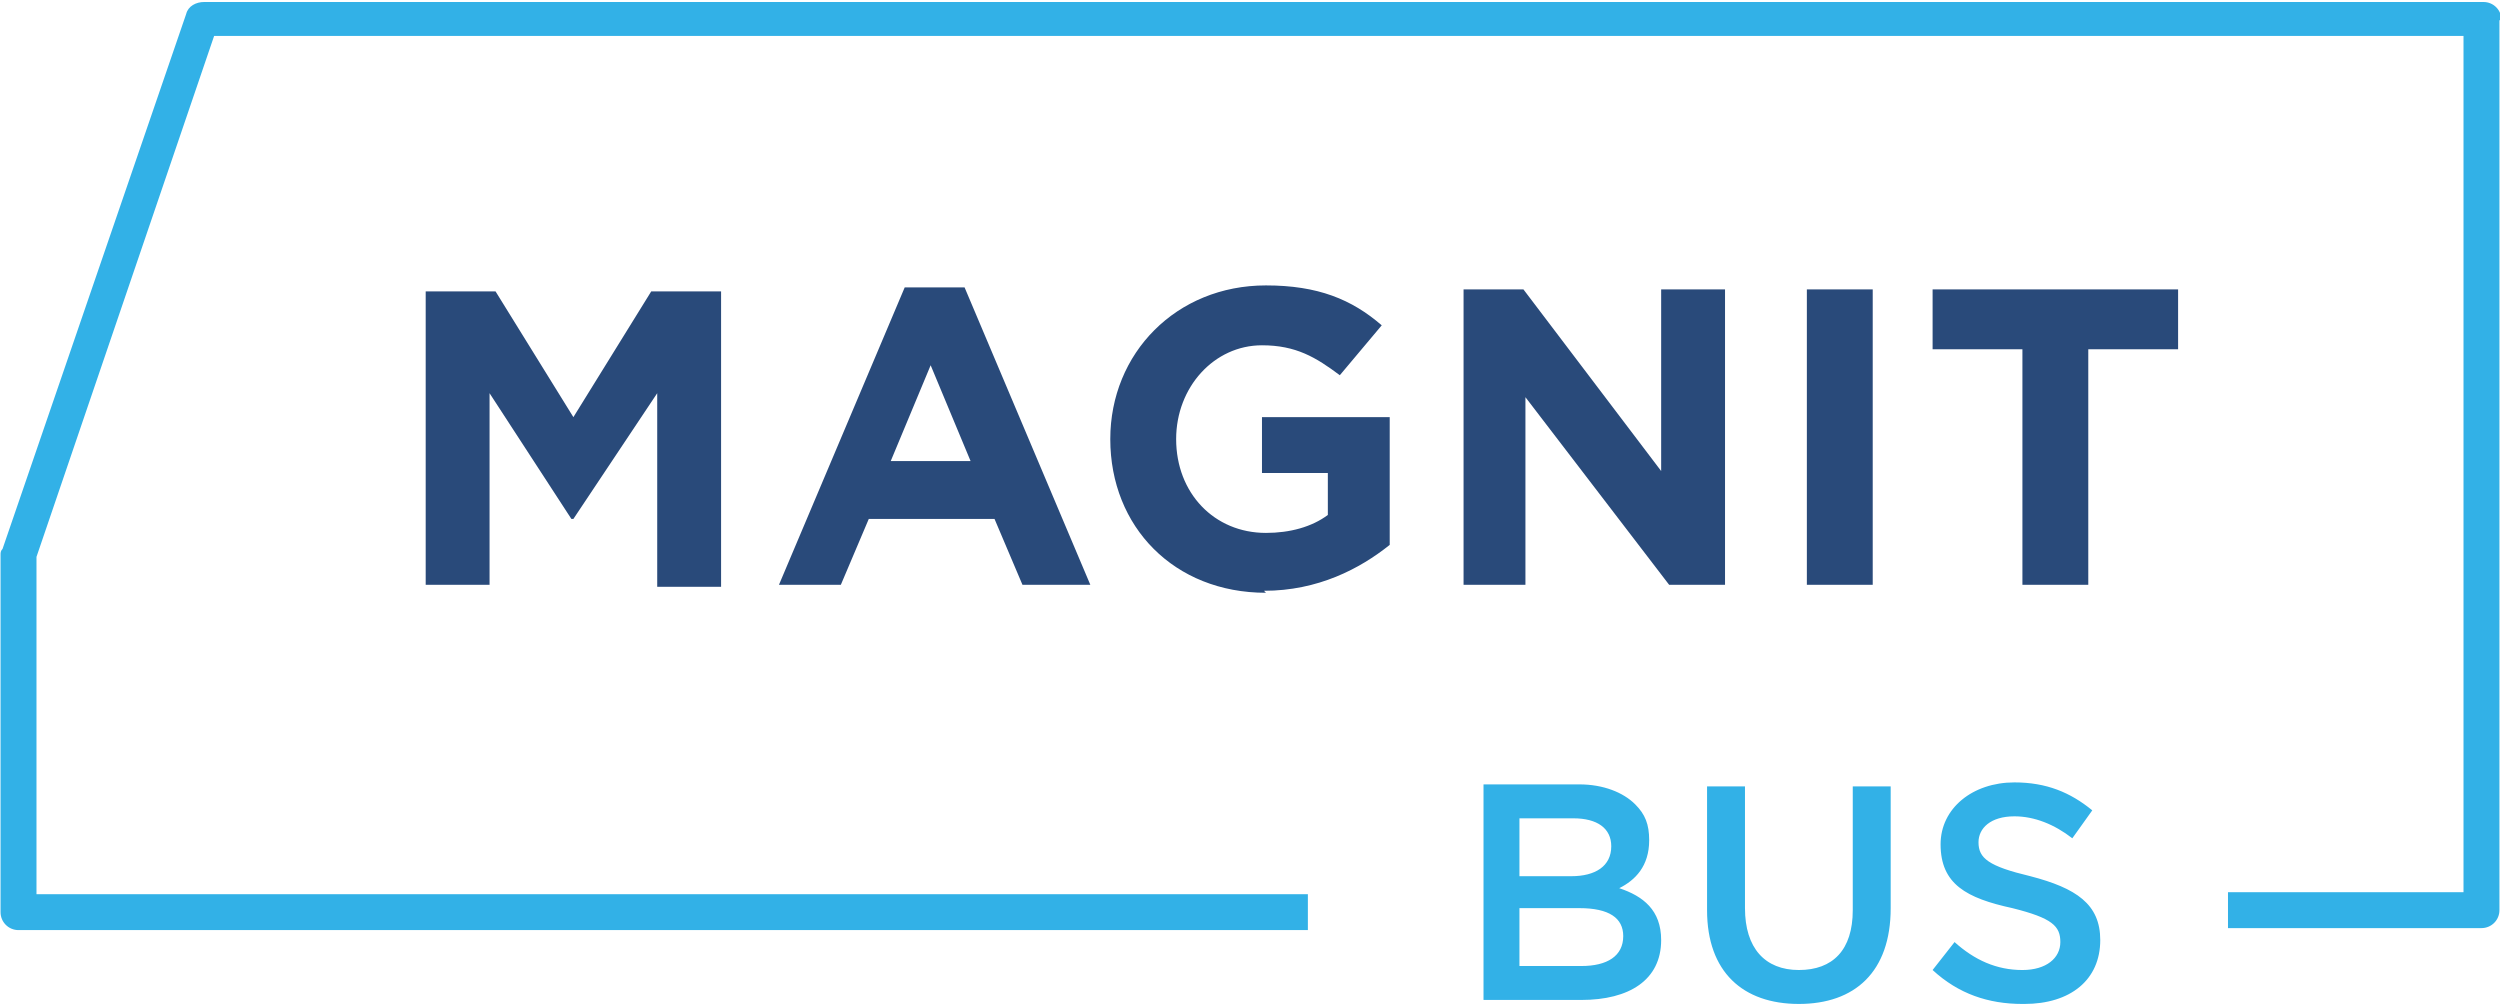 <?xml version="1.0" encoding="UTF-8"?>
<!DOCTYPE svg PUBLIC "-//W3C//DTD SVG 1.1//EN" "http://www.w3.org/Graphics/SVG/1.1/DTD/svg11.dtd">
<!-- Creator: CorelDRAW X6 -->
<svg xmlns="http://www.w3.org/2000/svg" xml:space="preserve" width="203.772mm" height="81.83mm" version="1.1" style="shape-rendering:geometricPrecision; text-rendering:geometricPrecision; image-rendering:optimizeQuality; fill-rule:evenodd; clip-rule:evenodd"
viewBox="0 0 1252 503"
 xmlns:xlink="http://www.w3.org/1999/xlink">
 <defs>
  <style type="text/css">
   <![CDATA[
    .fil1 {fill:#294A7A;fill-rule:nonzero}
    .fil0 {fill:#32B1E7;fill-rule:nonzero}
   ]]>
  </style>
 </defs>
 <g id="Слой_x0020_1">
  <g id="_1144919984">
   <path class="fil0" d="M1252 10l0 446c0,5 -4,9 -9,9l0 0 -127 0 0 -18 118 0 0 -429 -1127 0 -89 261 0 169 637 0 0 18 -646 0c-5,0 -9,-4 -9,-9l0 -179c0,-1 0,-2 1,-3l92 -268c1,-4 5,-6 9,-6l0 0 1142 0c5,0 9,4 9,9 0,0 0,1 0,1z"/>
   <path class="fil1" d="M213 293l32 0 0 -96 41 63 1 0 42 -63 0 97 32 0 0 -148 -35 0 -39 63 -39 -63 -35 0 0 148zm175 0l33 0 14 -33 63 0 14 33 34 0 -63 -149 -30 0 -63 149zm58 -62l20 -48 20 48 -39 0zm187 65c27,0 48,-11 63,-23l0 -64 -64 0 0 28 33 0 0 21c-8,6 -19,9 -31,9 -26,0 -45,-20 -45,-47 0,-26 19,-47 43,-47 17,0 27,6 39,15l21 -25c-15,-13 -32,-20 -58,-20 -45,0 -78,34 -78,77 0,44 32,77 78,77zm99 -3l32 0 0 -94 72 94 28 0 0 -148 -32 0 0 91 -69 -91 -30 0 0 148zm173 0l33 0 0 -148 -33 0 0 148zm108 0l33 0 0 -118 45 0 0 -30 -123 0 0 30 45 0 0 118z"/>
   <path class="fil0" d="M742 501l50 0c24,0 40,-10 40,-30 0,-15 -9,-22 -21,-26 8,-4 15,-11 15,-24 0,-8 -2,-13 -7,-18 -6,-6 -16,-10 -28,-10l-48 0 0 108zm19 -62l0 -29 27 0c12,0 19,5 19,14 0,10 -8,15 -20,15l-26 0zm0 46l0 -30 30 0c15,0 22,5 22,14 0,10 -8,15 -21,15l-31 0zm140 18c28,0 46,-16 46,-48l0 -61 -19 0 0 62c0,20 -10,30 -27,30 -17,0 -27,-11 -27,-31l0 -61 -19 0 0 62c0,31 18,47 46,47zm113 0c23,0 38,-12 38,-32 0,-18 -12,-26 -35,-32 -21,-5 -26,-9 -26,-17 0,-7 6,-13 18,-13 10,0 20,4 29,11l10 -14c-11,-9 -23,-14 -39,-14 -21,0 -37,13 -37,31 0,20 13,27 36,32 20,5 24,9 24,17 0,8 -7,14 -19,14 -13,0 -24,-5 -34,-14l-11 14c13,12 28,17 45,17z"/>
  </g>
 </g>
</svg>
